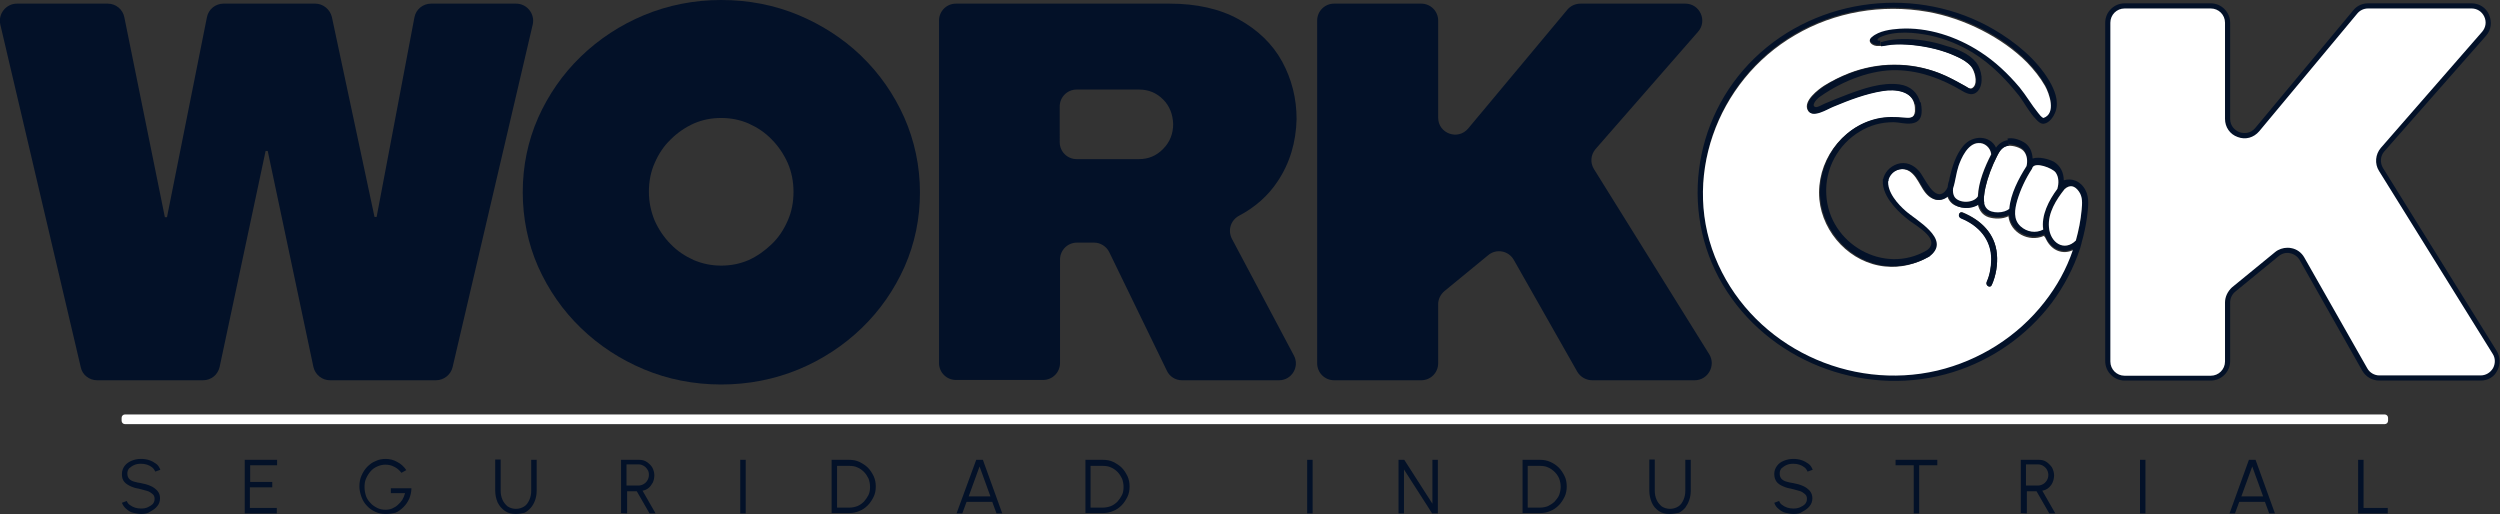 <?xml version="1.0" encoding="utf-8"?>
<!-- Generator: Adobe Illustrator 25.2.1, SVG Export Plug-In . SVG Version: 6.00 Build 0)  -->
<svg version="1.1" id="Capa_1" xmlns="http://www.w3.org/2000/svg" xmlns:xlink="http://www.w3.org/1999/xlink" x="0px" y="0px"
	 viewBox="0 0 826.4 169.9" style="enable-background:new 0 0 826.4 169.9;" xml:space="preserve">
<rect x="0" y="0" width="826.4" height="169.9" fill="#333333" stroke="none"/>
<style type="text/css">
	.st0{fill:#031128;}
	.st1{fill:#4B83FD;}
	.st2{fill:#FFFFFF;}
</style>
<g>
	<g>
		<path class="st0" d="M109.1,125.7c-2.6,0-4.9-1.8-5.5-4.4L88.5,49.9h-0.7l-15.2,71.4c-0.6,2.6-2.8,4.4-5.5,4.4h-35
			c-2.6,0-4.9-1.8-5.4-4.3L0.1,8.1C-0.7,4.6,2,1.2,5.6,1.2h30c2.7,0,5,1.9,5.5,4.5l13.4,66.1h0.7L68.4,5.7c0.5-2.6,2.8-4.5,5.5-4.5
			h30.3c2.6,0,4.9,1.9,5.5,4.4l14.1,66.1h0.7l12.5-66c0.5-2.6,2.8-4.5,5.5-4.5h28.1c3.6,0,6.3,3.4,5.5,6.9l-26.5,113.3
			c-0.6,2.5-2.9,4.3-5.5,4.3L109.1,125.7L109.1,125.7z"/>
		<path class="st0" d="M422.3,60c-3.1,4.7-7.4,8.5-12.7,11.3c-2.8,1.5-3.8,4.8-2.4,7.6l20.5,38.6c2,3.7-0.7,8.2-4.9,8.2h-32.1
			c-2.1,0-4.1-1.2-5-3.2l-19-39.1c-0.9-1.9-2.9-3.2-5-3.2h-5.7c-3.1,0-5.6,2.5-5.6,5.6v34.2c0,3.1-2.5,5.6-5.6,5.6h-28.8
			c-3.1,0-5.6-2.5-5.6-5.6V6.8c0-3.1,2.5-5.6,5.6-5.6h70.6c8.9,0,16.6,1.7,22.9,5.2s11.1,8.1,14.3,13.9c3.2,5.9,4.8,12.2,4.8,19.1
			C428.4,47,426.4,53.9,422.3,60z M384.5,32.9c-2.2-2.2-4.8-3.3-8-3.3h-20.6c-3.1,0-5.6,2.5-5.6,5.6V47c0,3.1,2.5,5.6,5.6,5.6h20.6
			c3.1,0,5.8-1.1,8-3.4c2.2-2.2,3.3-5,3.3-8.2C387.7,37.8,386.6,35,384.5,32.9z"/>
		<path class="st0" d="M522.5,1.2h34.6c4.8,0,7.4,5.7,4.2,9.3l-33.9,38.8c-1.6,1.9-1.8,4.5-0.5,6.6l38.1,61.2
			c2.3,3.7-0.4,8.6-4.8,8.6h-33.9c-2,0-3.9-1.1-4.9-2.8l-21-37c-1.7-3-5.7-3.8-8.4-1.6l-14.5,11.9c-1.3,1.1-2.1,2.7-2.1,4.3v19.6
			c0,3.1-2.5,5.6-5.6,5.6h-28.8c-3.1,0-5.6-2.5-5.6-5.6V6.8c0-3.1,2.5-5.6,5.6-5.6h28.8c3.1,0,5.6,2.5,5.6,5.6v32.1
			c0,5.2,6.5,7.6,9.9,3.6l32.8-39.3C519.2,1.9,520.8,1.2,522.5,1.2z"/>
		<path class="st1" d="M782.7,1.9h34.2c4.8,0,7.3,5.6,4.2,9.2l-33.5,38.4c-1.6,1.8-1.8,4.5-0.5,6.6l37.6,60.5
			c2.3,3.7-0.4,8.5-4.7,8.5h-33.5c-2,0-3.8-1.1-4.8-2.8l-20.8-36.6c-1.7-3-5.7-3.7-8.3-1.5l-14.3,11.7c-1.3,1-2,2.6-2,4.3v19.4
			c0,3.1-2.5,5.5-5.5,5.5h-28.5c-3.1,0-5.5-2.5-5.5-5.5V7.5c0-3.1,2.5-5.5,5.5-5.5h28.5c3.1,0,5.5,2.5,5.5,5.5v31.8
			c0,5.2,6.5,7.5,9.8,3.5l32.4-38.9C779.5,2.7,781,1.9,782.7,1.9z"/>
		<g>
			<path class="st2" d="M782.7,1.9h34.2c4.8,0,7.3,5.6,4.2,9.2l-33.5,38.4c-1.6,1.8-1.8,4.5-0.5,6.6l37.6,60.5
				c2.3,3.7-0.4,8.5-4.7,8.5h-33.5c-2,0-3.8-1.1-4.8-2.8l-20.8-36.6c-1.7-3-5.7-3.7-8.3-1.5l-14.3,11.7c-1.3,1-2,2.6-2,4.3v19.4
				c0,3.1-2.5,5.5-5.5,5.5h-28.5c-3.1,0-5.5-2.5-5.5-5.5V7.5c0-3.1,2.5-5.5,5.5-5.5h28.5c3.1,0,5.5,2.5,5.5,5.5v31.8
				c0,5.2,6.5,7.5,9.8,3.5l32.4-38.9C779.5,2.7,781,1.9,782.7,1.9z"/>
			<path class="st0" d="M820,125.8h-33.5c-2.3,0-4.4-1.2-5.6-3.2L760.2,86c-0.7-1.2-1.8-2-3.2-2.3s-2.7,0.1-3.8,1l-14.3,11.7
				c-1.1,0.9-1.7,2.2-1.7,3.6v19.4c0,3.5-2.9,6.4-6.4,6.4h-28.5c-3.5,0-6.4-2.9-6.4-6.4V7.5c0-3.5,2.9-6.4,6.4-6.4h28.5
				c3.5,0,6.4,2.9,6.4,6.4v31.8c0,2.4,1.6,3.8,3.1,4.4c1.5,0.5,3.6,0.5,5.2-1.4l32.4-38.9c1.2-1.5,3-2.3,4.9-2.3h34.2
				c2.5,0,4.8,1.4,5.8,3.8s0.7,5-1,6.9L788.2,50c-1.4,1.5-1.5,3.8-0.5,5.5l37.6,60.5c1.2,2,1.3,4.4,0.2,6.5
				C824.5,124.6,822.4,125.8,820,125.8z M756.1,81.9c0.4,0,0.8,0,1.2,0.1c1.9,0.3,3.5,1.5,4.4,3.1l20.8,36.6c0.8,1.5,2.4,2.4,4,2.4
				H820c1.7,0,3.2-0.9,4.1-2.4c0.8-1.5,0.8-3.3-0.1-4.7l-37.6-60.5c-1.5-2.4-1.2-5.5,0.6-7.6l33.5-38.4c1.2-1.4,1.5-3.3,0.7-5
				s-2.4-2.7-4.2-2.7h-34.2c-1.4,0-2.7,0.6-3.6,1.7l-32.4,38.9c-1.8,2.1-4.5,2.9-7.1,1.9c-2.6-0.9-4.2-3.3-4.2-6V7.5
				c0-2.6-2.1-4.7-4.7-4.7h-28.5c-2.6,0-4.7,2.1-4.7,4.7v112c0,2.6,2.1,4.7,4.7,4.7h28.5c2.6,0,4.7-2.1,4.7-4.7V100
				c0-1.9,0.9-3.7,2.3-5l14.3-11.7C753.2,82.4,754.7,81.9,756.1,81.9z"/>
		</g>
		<path class="st0" d="M298.9,38.8c-3.4-7.6-8.1-14.4-14.1-20.2l-0.4-0.4h0c-5.9-5.6-12.8-10-20.4-13.2c-7.9-3.3-16.5-5-25.6-5
			c-9,0-17.5,1.7-25.5,5c-7.9,3.3-14.9,7.9-20.9,13.7c-6,5.8-10.7,12.6-14.1,20.2c-3.4,7.7-5.1,16-5.1,24.6s1.7,17,5.1,24.7
			c3.4,7.6,8.1,14.4,14.1,20.2c6,5.8,13,10.4,20.9,13.7c7.9,3.3,16.5,5,25.5,5c9,0,17.6-1.7,25.6-5c7.9-3.3,14.9-7.9,20.9-13.7
			c6-5.8,10.7-12.6,14.1-20.2c3.4-7.7,5.1-15.9,5.1-24.6S302.3,46.5,298.9,38.8z M262.3,63.4c0,3.4-0.6,6.6-1.9,9.5
			c-1.3,3-3,5.6-5.3,7.8s-4.8,4-7.7,5.3c-2.8,1.2-5.8,1.8-9,1.8c-3.2,0-6.1-0.6-9-1.8c-2.9-1.3-5.5-3-7.7-5.3
			c-2.2-2.2-4-4.9-5.3-7.8c-1.2-2.9-1.9-6.1-1.9-9.5s0.6-6.6,1.9-9.5c1.3-3,3-5.6,5.3-7.8c2.2-2.2,4.8-4,7.7-5.3
			c2.8-1.2,5.7-1.8,9-1.8c3.2,0,6.2,0.6,9,1.8c2.9,1.3,5.5,3,7.7,5.3c2.2,2.2,4,4.9,5.3,7.8C261.7,56.9,262.3,60.1,262.3,63.4z"/>
		<g>
			<g id="XMLID_00000112602360402710673630000005232034403069103016_">
				<g>
					<path class="st0" d="M675.2,39c0,0,0.1,0,0.1,0c0,0,0,0,0,0C675.3,39,675.2,39,675.2,39z M689.4,62.9c1.4,2.7,0.8,5.9,0.5,8.8
						c-0.4,2.9-1,5.7-1.8,8.5c0,0,0,0.1,0,0.1c-0.2,0.6-0.3,1.2-0.5,1.8c-2.1,6.4-5.3,12.5-9.3,17.9c-8.2,10.9-19.8,19-32.7,23
						c-27.6,8.6-58.8-2.3-74.7-26.6C554.9,72,559.1,39.4,580,19.2c21-20.3,54.1-24.1,79.2-9.4c7.1,4.2,13.9,9.7,18.2,16.9
						c1.7,2.9,3.3,6.7,2.1,10.1c-0.7,2-2.2,3.9-3.9,4.1c-1,0.1-1.9-0.7-2.5-1.4c-2.3-2.3-3.8-5.4-5.8-8c-4.3-5.4-9.3-10.5-15.2-14.1
						c-4.3-2.6-8.9-4.5-13.8-5.6c-5.1-1.1-12.1-1.8-17,0.6c-0.8,0.5-1.1,1.2,0.2,1l0.1,1.4c-0.5,0-0.9,0.1-1.3,0
						c-1.7-0.2-3.1-1.6-1.6-2.9c2.5-2.1,6.5-2.6,9.2-2.8c9.2-0.6,18.9,2.5,26.6,7.6c4.9,3.2,9.3,7.3,13.1,11.8
						c2.2,2.7,4,5.7,6.1,8.4c0.4,0.5,1.1,1.5,1.8,1.7c4.3-1.5,1.9-8.1,0.5-10.6c-1.6-2.8-3.6-5.4-5.9-7.7
						c-8.1-8.4-20.8-14.7-33-16.8c-14.9-2.6-30.6,0-43.7,7.7c-26,15.2-38,48.1-25.4,75.9c12.4,27.3,43.4,41.8,72.4,35
						c13.9-3.2,26.6-11.3,35.4-22.6c4-5.2,7.2-11,9.4-17.2c-3.2,1.5-6.8,0.3-8.8-3.5c-0.2-0.4-0.4-0.9-0.6-1.3
						c-5,2.2-11.1-1-11.7-6.5c-2,1-4.7,0.9-6.6,0.3c-2-0.6-3.1-2.3-3.5-4.2l1.8-0.5c0.2,0.7,0.4,1.4,0.9,1.9c1.6,1.6,5.8,1.5,7.4,0
						c0.5-5,3.2-10.1,5.7-14.1c0.4-1.6,0.2-3.7-1-5c-1-1-3.3-1.8-4.9-1.7l-0.3-1.9c1.6-0.3,3.4,0.1,5.2,1.1c2.1,1.1,3,3.3,3.1,5.5
						c2.2-0.7,5.3,0.2,6.9,1c2.3,1.3,3.4,3.7,3.4,6.2C684.9,58.8,687.8,59.8,689.4,62.9z M688.1,69.4c0.2-2.2,0.4-4.3-0.9-6.1
						c-1.4-2-3.1-2.2-4.7-0.9c-2.8,3.5-5.6,8-5.2,12.6c0.4,5.2,5.1,8.3,8.9,4.4C687.2,76.2,687.8,72.8,688.1,69.4z M680.1,62.3
						c0.5-1.7,0.4-3.8-0.6-5.3c-1-1.4-6.8-3.7-7.6-1.6c0,0.1-0.1,0.2-0.1,0.3c-2.1,3.3-3.8,6.8-4.9,10.5c-0.8,2.9-1.4,6.3,1.1,8.5
						c2,1.9,5,2.4,7.5,1.1C674.7,71.1,677.2,66.2,680.1,62.3C680.1,62.4,680.1,62.3,680.1,62.3z"/>
					<path class="st2" d="M687.2,63.3c1.3,1.8,1.1,4,0.9,6.1c-0.3,3.4-1,6.8-1.9,10.1c-3.8,3.8-8.5,0.8-8.9-4.4
						c-0.4-4.7,2.4-9.1,5.2-12.6C684.2,61,685.8,61.3,687.2,63.3z"/>
					<path class="st2" d="M676.4,79.2c1.9,3.8,5.6,5,8.8,3.5c-2.1,6.2-5.3,12-9.4,17.2c-8.8,11.3-21.5,19.3-35.4,22.6
						c-29,6.8-60-7.8-72.4-35c-12.7-27.8-0.6-60.8,25.4-75.9c13.1-7.7,28.7-10.3,43.7-7.7c12.1,2.1,24.8,8.5,33,16.8
						c2.2,2.3,4.3,4.9,5.9,7.7c1.4,2.5,3.8,9.1-0.5,10.6c-0.7-0.2-1.4-1.2-1.8-1.7c-2.2-2.7-3.9-5.7-6.1-8.4
						c-3.8-4.5-8.1-8.6-13.1-11.8c-7.7-5-17.3-8.2-26.6-7.6c-2.7,0.2-6.7,0.6-9.2,2.8c-1.5,1.3-0.1,2.7,1.6,2.9c0.4,0,0.9,0,1.3,0
						c1.2-0.1,2.4-0.4,3.5-0.5c2.2-0.2,4.5-0.1,6.8,0.1c5,0.5,10.1,1.6,14.7,3.8c1.8,0.8,3.6,1.8,4.9,3.3c1.2,1.4,2.3,5.2,0.9,6.8
						c-1,1.1-1.7,0.4-2.7-0.2c-2.9-1.6-5.7-3.2-8.8-4.4c-9.6-3.7-20.1-3.6-29.7,0.1c-2.8,1.1-5.6,2.5-8.2,4.1c-2,1.3-6.9,5-5.5,8
						c1.3,2.9,6.5-0.4,8.3-1.1c5.3-2.2,10.8-4.3,16.4-5.2c4.3-0.7,9.6,0,10.6,4.4c0.2,0.7,0.2,1.5,0.2,2.4c-0.2,2.2-1.6,2.5-3.5,2.3
						c-3.1-0.3-6.2-0.5-9.3,0.3c-11.9,2.8-19.9,14.5-18.8,26.5c1.1,11.3,10.4,21.1,21.8,22.2c4.9,0.5,9.9-0.7,14.2-3.1
						c0.1,0,0.2-0.1,0.2-0.1c0.1-0.1,0.2-0.1,0.2-0.2c6.8-5.5-5-11.8-8.2-14.8c-2.3-2-6.3-6.3-5.7-10c0.1-0.7,0.4-1.4,0.9-2.1
						c1.5-1.9,4.2-2.5,6.2-1.3c3.6,2.2,4,7.4,7.9,9.2c1.7,0.8,3.5,0.3,4.8-0.8c0.3,0.9,0.8,1.7,1.5,2.3c2.1,1.8,6.2,2,8.6,0.4
						c0.4,1.9,1.5,3.5,3.5,4.2c1.9,0.6,4.6,0.7,6.6-0.3c0.6,5.4,6.7,8.7,11.7,6.5C676,78.3,676.2,78.8,676.4,79.2z M658.4,94.2
						c1.4-3.1,2-6.8,1.7-10.2c-0.6-6.8-5.3-11.3-11.3-13.8c-1.2-0.5-1.7,1.4-0.5,1.9c5.8,2.4,10,7,10,13.5c0,2.5-0.5,5.3-1.5,7.5
						C656.2,94.4,657.9,95.4,658.4,94.2z"/>
					<path class="st2" d="M679.5,57c1.1,1.5,1.1,3.6,0.6,5.3c0,0,0,0.1,0,0.1c-2.9,3.9-5.4,8.8-4.7,13.5c-2.5,1.3-5.4,0.8-7.5-1.1
						c-2.5-2.3-1.9-5.6-1.1-8.5c1.1-3.7,2.8-7.3,4.9-10.5c0-0.1,0.1-0.2,0.1-0.3C672.6,53.3,678.5,55.6,679.5,57z"/>
					<path class="st2" d="M668.9,49.9c1.2,1.3,1.4,3.3,1,5c-2.6,4.1-5.3,9.2-5.7,14.1c-1.6,1.5-5.8,1.7-7.4,0
						c-0.5-0.5-0.8-1.2-0.9-1.9c-0.1-0.5-0.1-1.1-0.1-1.7c0-0.1,0-0.2,0-0.2c0.1-1.2,0.3-2.3,0.5-3.2c0.8-3.5,2.2-7,3.8-10.3
						c0.7-1.4,1.5-2.9,3.2-3.4c0.2-0.1,0.5-0.1,0.7-0.1C665.6,48.1,667.9,48.8,668.9,49.9z"/>
					<path class="st0" d="M663.7,46.3l0.3,1.9c-0.3,0-0.5,0-0.7,0.1c-1.7,0.5-2.5,2-3.2,3.4c-1.7,3.2-3,6.7-3.8,10.3
						c-0.2,0.9-0.4,2-0.5,3.2c0,0.1,0,0.2,0,0.2c0,0.6,0,1.2,0.1,1.7l-1.8,0.5c-2.5,1.7-6.5,1.5-8.6-0.4c-0.7-0.6-1.2-1.4-1.5-2.3
						c-1.3,1.1-3,1.6-4.8,0.8c-3.9-1.8-4.4-7.1-7.9-9.2c-2-1.2-4.8-0.6-6.2,1.3c-0.5,0.7-0.8,1.3-0.9,2.1l-1.8-0.2
						c0.4-2.6,2.2-4.6,4.8-5.5c2.8-0.9,5.4,0.3,7.2,2.4c1.8,2,5,10.3,8.5,6.7c0.4-0.4,0.7-0.9,0.9-1.4c0.1-0.8,0.2-1.5,0.5-2.2
						c0.1-0.4,0.1-0.7,0.2-1.1c0.9-3.7,2-7.4,4.5-10.4c3.1-3.7,8.9-3.5,10.8,0.6C660.8,47.4,662.1,46.6,663.7,46.3z M653.9,64.9
						c0.1-4.8,2.2-9.7,4.4-13.9c-0.2-2.1-2.2-3.9-4.3-3.8c-3.4,0.1-5.5,4.9-6.5,7.6c-0.8,2.4-1,5-1.8,7.4c-0.1,1,0,2,0.5,2.8
						C647.7,67.3,652.5,67.2,653.9,64.9z"/>
					<path class="st0" d="M660.1,84c0.3,3.4-0.3,7.1-1.7,10.2c-0.5,1.2-2.2,0.2-1.7-1c1-2.2,1.5-5,1.5-7.5c0-6.5-4.1-11.1-10-13.5
						c-1.2-0.5-0.7-2.4,0.5-1.9C654.9,72.8,659.5,77.2,660.1,84z"/>
					<path class="st2" d="M658.2,51c-2.1,4.1-4.2,9.1-4.4,13.9c-1.4,2.3-6.2,2.4-7.7,0.2c-0.5-0.8-0.6-1.8-0.5-2.8
						c0.8-2.4,1-5,1.8-7.4c0.9-2.6,3-7.4,6.5-7.6C656.1,47.1,658,48.9,658.2,51z"/>
					<path class="st0" d="M653.3,20.7c1.8,2.3,2.6,7,0.5,9.4c-1.5,1.7-3.4,1-5.1,0c-6.7-4-13.8-6.7-21.6-6.9
						c-8.3-0.2-17.7,3.3-25.4,8.7c-1.5,1-3.1,3.2-1.5,3.5c0.8,0.1,2.3-0.9,3.1-1.2c2.4-1,4.8-2,7.2-2.9c5.3-2,11.6-4.2,17.4-3.4
						c3.6,0.5,6.1,2.7,6.9,6.2l-1.8,0.4c-1-4.3-6.3-5.1-10.6-4.4c-5.7,0.9-11.1,3-16.4,5.2c-1.8,0.7-7,4.1-8.3,1.1
						c-1.4-3,3.5-6.7,5.5-8c2.6-1.7,5.3-3,8.2-4.1c9.5-3.7,20.1-3.8,29.7-0.1c3.1,1.2,5.9,2.8,8.8,4.4c1,0.6,1.8,1.3,2.7,0.2
						c1.4-1.6,0.3-5.4-0.9-6.8c-1.3-1.5-3.1-2.5-4.9-3.3c-4.5-2.1-9.7-3.3-14.7-3.8c-2.2-0.2-4.5-0.3-6.8-0.1
						c-1.1,0.1-2.3,0.4-3.5,0.5l-0.1-1.4c0.3,0,0.8-0.1,1.3-0.3c1.9-0.5,3.7-0.6,5.7-0.7c4.9-0.1,10,0.7,14.7,2.3
						C646.8,16.1,650.9,17.7,653.3,20.7z"/>
					<path class="st0" d="M629.9,69.7c3.3,3,15.1,9.3,8.2,14.8c-0.1,0.1-0.2,0.1-0.2,0.2c-0.1,0.1-0.2,0.1-0.2,0.1
						c-4.3,2.5-9.3,3.6-14.2,3.1c-11.4-1.1-20.7-10.9-21.8-22.2c-1.1-12,6.9-23.8,18.8-26.5c3.1-0.7,6.1-0.6,9.3-0.3
						c1.9,0.2,3.3-0.1,3.5-2.3c0.1-0.9,0-1.7-0.2-2.4l1.8-0.4c0,0.1,0.1,0.3,0.1,0.4c0.5,3,0.5,6.1-3.1,6.6c-2,0.3-4.1-0.4-6.1-0.4
						c-3.9,0-7.6,1-10.9,3c-7.3,4.3-11.7,12.4-11.2,20.9c0.8,16.3,19.1,26.8,33.3,18.4c4.7-3.5-3.5-8-5.6-9.6c-2-1.5-3.8-3.1-5.4-5
						c-1.7-2-3.3-4.5-3.6-7.3c0-0.5,0-1.1,0-1.6l1.8,0.2C623.6,63.5,627.6,67.7,629.9,69.7z"/>
				</g>
			</g>
		</g>
	</g>
	<g>
		<path class="st0" d="M46.7,169.9c-0.9,0-1.8-0.2-2.7-0.4s-1.6-0.7-2.3-1.3c-0.6-0.5-1.1-1.2-1.4-2l1.6-0.6c0.2,0.5,0.5,1,1,1.3
			c0.5,0.4,1.1,0.7,1.7,0.9s1.3,0.3,2,0.3c0.8,0,1.6-0.1,2.2-0.4s1.2-0.6,1.7-1.1c0.4-0.5,0.6-1,0.6-1.7c0-0.7-0.2-1.2-0.7-1.6
			s-1-0.8-1.7-1c-0.7-0.2-1.4-0.4-2.2-0.6c-1.2-0.2-2.3-0.5-3.2-0.9c-0.9-0.4-1.7-0.9-2.2-1.5c-0.6-0.7-0.8-1.5-0.8-2.6
			c0-1,0.3-1.9,0.9-2.7c0.6-0.8,1.4-1.3,2.3-1.7c1-0.4,2-0.6,3.1-0.6c0.9,0,1.8,0.1,2.7,0.4s1.6,0.7,2.3,1.2c0.7,0.5,1.1,1.2,1.4,2
			l-1.7,0.6c-0.2-0.5-0.5-1-1-1.4c-0.5-0.4-1.1-0.7-1.7-0.9c-0.6-0.2-1.3-0.3-2-0.3c-0.8,0-1.5,0.1-2.2,0.4
			c-0.7,0.3-1.2,0.7-1.7,1.1c-0.4,0.5-0.6,1-0.6,1.7c0,0.8,0.2,1.3,0.6,1.8c0.4,0.4,0.9,0.7,1.6,0.9c0.7,0.2,1.5,0.4,2.3,0.5
			c1.1,0.2,2.2,0.5,3.1,0.9c1,0.4,1.7,1,2.3,1.6c0.6,0.7,0.9,1.5,0.9,2.5c0,1-0.3,1.9-0.9,2.6c-0.6,0.8-1.4,1.3-2.3,1.8
			C48.9,169.7,47.8,169.9,46.7,169.9z"/>
		<path class="st0" d="M80.9,169.6V152h10.7v1.8h-8.9v5.5H90v1.8h-7.4v6.8h8.9v1.8H80.9z"/>
		<path class="st0" d="M127.5,169.9c-1.2,0-2.3-0.2-3.4-0.7c-1.1-0.5-2-1.1-2.8-2c-0.8-0.8-1.4-1.8-1.8-2.9s-0.7-2.3-0.7-3.5
			c0-1.3,0.2-2.5,0.7-3.6c0.5-1.1,1.1-2.1,1.9-2.9c0.8-0.8,1.7-1.5,2.8-1.9c1-0.5,2.1-0.7,3.3-0.7c1.3,0,2.6,0.3,3.8,1
			c1.2,0.6,2.2,1.5,3,2.7l-1.6,0.9c-0.7-0.9-1.5-1.6-2.4-2c-0.9-0.5-1.9-0.7-2.9-0.7c-0.9,0-1.8,0.2-2.7,0.6s-1.6,0.9-2.2,1.6
			c-0.6,0.7-1.1,1.5-1.5,2.4s-0.5,1.8-0.5,2.9c0,1,0.2,2,0.5,2.9s0.9,1.7,1.5,2.3c0.6,0.7,1.4,1.2,2.2,1.6c0.8,0.4,1.7,0.6,2.7,0.6
			c0.8,0,1.5-0.1,2.2-0.4c0.7-0.3,1.4-0.7,1.9-1.2c0.6-0.5,1.1-1.1,1.5-1.7c0.4-0.7,0.7-1.4,0.9-2.2h-4.7v-1.6h6.8
			c0,1.2-0.3,2.4-0.7,3.4c-0.5,1.1-1.1,2-1.9,2.8s-1.7,1.5-2.7,1.9C129.8,169.7,128.7,169.9,127.5,169.9z"/>
		<path class="st0" d="M170.5,169.9c-1.4,0-2.6-0.3-3.6-1c-1-0.7-1.8-1.6-2.4-2.8c-0.5-1.2-0.8-2.5-0.8-3.9v-10.3h1.8v10.3
			c0,1.1,0.2,2.1,0.6,3c0.4,0.9,1,1.6,1.7,2.2c0.8,0.5,1.7,0.8,2.7,0.8c1.1,0,2-0.3,2.8-0.8c0.8-0.5,1.3-1.3,1.7-2.2
			c0.4-0.9,0.6-1.9,0.6-3V152h1.8v10.3c0,1.1-0.2,2.1-0.5,3c-0.3,0.9-0.8,1.8-1.4,2.5c-0.6,0.7-1.3,1.3-2.1,1.7
			C172.5,169.7,171.5,169.9,170.5,169.9z"/>
		<path class="st0" d="M205.3,169.6V152h6c0.9,0,1.8,0.2,2.5,0.7s1.4,1.1,1.8,1.8s0.7,1.7,0.7,2.6c0,0.9-0.2,1.7-0.5,2.4
			c-0.4,0.7-0.8,1.3-1.4,1.8c-0.6,0.5-1.3,0.8-2,0.9l4.3,7.5h-2l-4.2-7.3h-3.2v7.3L205.3,169.6L205.3,169.6z M207.1,160.5h4
			c0.6,0,1.2-0.2,1.7-0.5c0.5-0.3,0.9-0.7,1.2-1.2c0.3-0.5,0.5-1.1,0.5-1.8s-0.1-1.3-0.5-1.8c-0.3-0.5-0.7-0.9-1.2-1.2
			c-0.5-0.3-1.1-0.5-1.7-0.5h-4V160.5z"/>
		<path class="st0" d="M244.7,169.6V152h1.8v17.7H244.7z"/>
		<path class="st0" d="M274.9,169.6V152h5.8c1.2,0,2.4,0.2,3.4,0.7s2,1.1,2.8,1.9c0.8,0.8,1.4,1.8,1.9,2.8c0.5,1.1,0.7,2.2,0.7,3.4
			s-0.2,2.4-0.7,3.4s-1.1,2-1.9,2.8s-1.7,1.5-2.8,1.9c-1.1,0.5-2.2,0.7-3.4,0.7L274.9,169.6L274.9,169.6z M276.7,167.8h4
			c1,0,1.9-0.2,2.7-0.5s1.6-0.9,2.2-1.5c0.6-0.7,1.1-1.4,1.5-2.2c0.4-0.8,0.5-1.8,0.5-2.7s-0.2-1.9-0.5-2.7
			c-0.4-0.8-0.9-1.6-1.5-2.2s-1.4-1.2-2.2-1.5c-0.8-0.4-1.8-0.5-2.7-0.5h-4L276.7,167.8L276.7,167.8z"/>
		<path class="st0" d="M322.7,152h2.2l6.4,17.7h-1.9l-1.4-3.8h-8.5l-1.4,3.8h-1.9L322.7,152z M320.2,164.1h7.2l-3.6-9.9L320.2,164.1
			z"/>
		<path class="st0" d="M358.8,169.6V152h5.8c1.2,0,2.4,0.2,3.4,0.7s2,1.1,2.8,1.9c0.8,0.8,1.4,1.8,1.9,2.8c0.5,1.1,0.7,2.2,0.7,3.4
			s-0.2,2.4-0.7,3.4s-1.1,2-1.9,2.8s-1.7,1.5-2.8,1.9c-1.1,0.5-2.2,0.7-3.4,0.7L358.8,169.6L358.8,169.6z M360.5,167.8h4
			c1,0,1.9-0.2,2.7-0.5s1.6-0.9,2.2-1.5c0.6-0.7,1.1-1.4,1.5-2.2c0.4-0.8,0.5-1.8,0.5-2.7s-0.2-1.9-0.5-2.7
			c-0.4-0.8-0.9-1.6-1.5-2.2s-1.4-1.2-2.2-1.5c-0.8-0.4-1.8-0.5-2.7-0.5h-4L360.5,167.8L360.5,167.8z"/>
		<path class="st0" d="M432.1,169.6V152h1.8v17.7H432.1z"/>
		<path class="st0" d="M462.3,169.6V152h1.9l9.3,14.5V152h1.8v17.7h-1.9l-9.3-14.5v14.5H462.3z"/>
		<path class="st0" d="M503.3,169.6V152h5.8c1.2,0,2.3,0.2,3.4,0.7s2,1.1,2.8,1.9s1.4,1.8,1.9,2.8s0.7,2.2,0.7,3.4s-0.2,2.4-0.7,3.4
			s-1.1,2-1.9,2.8c-0.8,0.8-1.7,1.5-2.8,1.9c-1.1,0.5-2.2,0.7-3.4,0.7L503.3,169.6L503.3,169.6z M505,167.8h4c1,0,1.9-0.2,2.7-0.5
			c0.8-0.4,1.6-0.9,2.2-1.5c0.6-0.7,1.2-1.4,1.5-2.2s0.5-1.8,0.5-2.7s-0.2-1.9-0.5-2.7s-0.9-1.6-1.5-2.2s-1.4-1.2-2.2-1.5
			c-0.8-0.4-1.8-0.5-2.7-0.5h-4L505,167.8L505,167.8z"/>
		<path class="st0" d="M551.9,169.9c-1.4,0-2.6-0.3-3.6-1s-1.8-1.6-2.3-2.8c-0.5-1.2-0.8-2.5-0.8-3.9v-10.3h1.8v10.3
			c0,1.1,0.2,2.1,0.6,3s1,1.6,1.7,2.2c0.8,0.5,1.7,0.8,2.7,0.8c1.1,0,2-0.3,2.8-0.8c0.8-0.5,1.3-1.3,1.7-2.2c0.4-0.9,0.6-1.9,0.6-3
			V152h1.8v10.3c0,1.1-0.2,2.1-0.5,3c-0.3,0.9-0.8,1.8-1.3,2.5c-0.6,0.7-1.3,1.3-2.1,1.7C553.9,169.7,553,169.9,551.9,169.9z"/>
		<path class="st0" d="M592.9,169.9c-0.9,0-1.8-0.2-2.7-0.4s-1.6-0.7-2.3-1.3c-0.7-0.5-1.1-1.2-1.4-2l1.6-0.6c0.2,0.5,0.5,1,1,1.3
			c0.5,0.4,1.1,0.7,1.7,0.9s1.3,0.3,2,0.3c0.8,0,1.5-0.1,2.2-0.4s1.2-0.6,1.7-1.1c0.4-0.5,0.6-1,0.6-1.7c0-0.7-0.2-1.2-0.7-1.6
			s-1-0.8-1.7-1c-0.7-0.2-1.4-0.4-2.2-0.6c-1.2-0.2-2.3-0.5-3.2-0.9c-1-0.4-1.7-0.9-2.2-1.5c-0.5-0.7-0.8-1.5-0.8-2.6
			c0-1,0.3-1.9,0.9-2.7c0.6-0.8,1.3-1.3,2.3-1.7s2-0.6,3.1-0.6c0.9,0,1.8,0.1,2.7,0.4s1.6,0.7,2.3,1.2c0.7,0.5,1.1,1.2,1.4,2
			l-1.7,0.6c-0.2-0.5-0.5-1-1-1.4c-0.5-0.4-1.1-0.7-1.7-0.9s-1.3-0.3-2-0.3c-0.8,0-1.5,0.1-2.2,0.4c-0.7,0.3-1.2,0.7-1.7,1.1
			c-0.4,0.5-0.6,1-0.6,1.7c0,0.8,0.2,1.3,0.6,1.8c0.4,0.4,0.9,0.7,1.6,0.9c0.7,0.2,1.5,0.4,2.3,0.5c1.1,0.2,2.2,0.5,3.1,0.9
			c1,0.4,1.7,1,2.3,1.6c0.6,0.7,0.9,1.5,0.9,2.5c0,1-0.3,1.9-0.9,2.6c-0.6,0.8-1.4,1.3-2.3,1.8C595.1,169.7,594.1,169.9,592.9,169.9
			z"/>
		<path class="st0" d="M640.4,152v1.8h-6v15.9h-1.8v-15.9h-6V152H640.4z"/>
		<path class="st0" d="M668,169.6V152h6c0.9,0,1.8,0.2,2.5,0.7s1.3,1.1,1.8,1.8c0.4,0.8,0.7,1.7,0.7,2.6c0,0.9-0.2,1.7-0.5,2.4
			c-0.3,0.7-0.8,1.3-1.4,1.8c-0.6,0.5-1.3,0.8-2,0.9l4.3,7.5h-2l-4.2-7.3h-3.2v7.3L668,169.6L668,169.6z M669.7,160.5h4
			c0.6,0,1.2-0.2,1.7-0.5c0.5-0.3,0.9-0.7,1.2-1.2c0.3-0.5,0.5-1.1,0.5-1.8s-0.2-1.3-0.5-1.8c-0.3-0.5-0.7-0.9-1.2-1.2
			c-0.5-0.3-1.1-0.5-1.7-0.5h-4V160.5z"/>
		<path class="st0" d="M707.4,169.6V152h1.8v17.7H707.4z"/>
		<path class="st0" d="M743.4,152h2.2l6.4,17.7h-1.9l-1.4-3.8h-8.5l-1.4,3.8H737L743.4,152z M740.9,164.1h7.2l-3.6-9.9L740.9,164.1z
			"/>
		<path class="st0" d="M779.5,169.6V152h1.8v15.9h8v1.8H779.5z"/>
	</g>
	<path class="st2" d="M788.3,140.2h-747c-0.6,0-1.1-0.5-1.1-1.1v-1c0-0.6,0.5-1.1,1.1-1.1h747c0.6,0,1.1,0.5,1.1,1.1v1
		C789.4,139.7,788.9,140.2,788.3,140.2z"/>
</g>
</svg>
